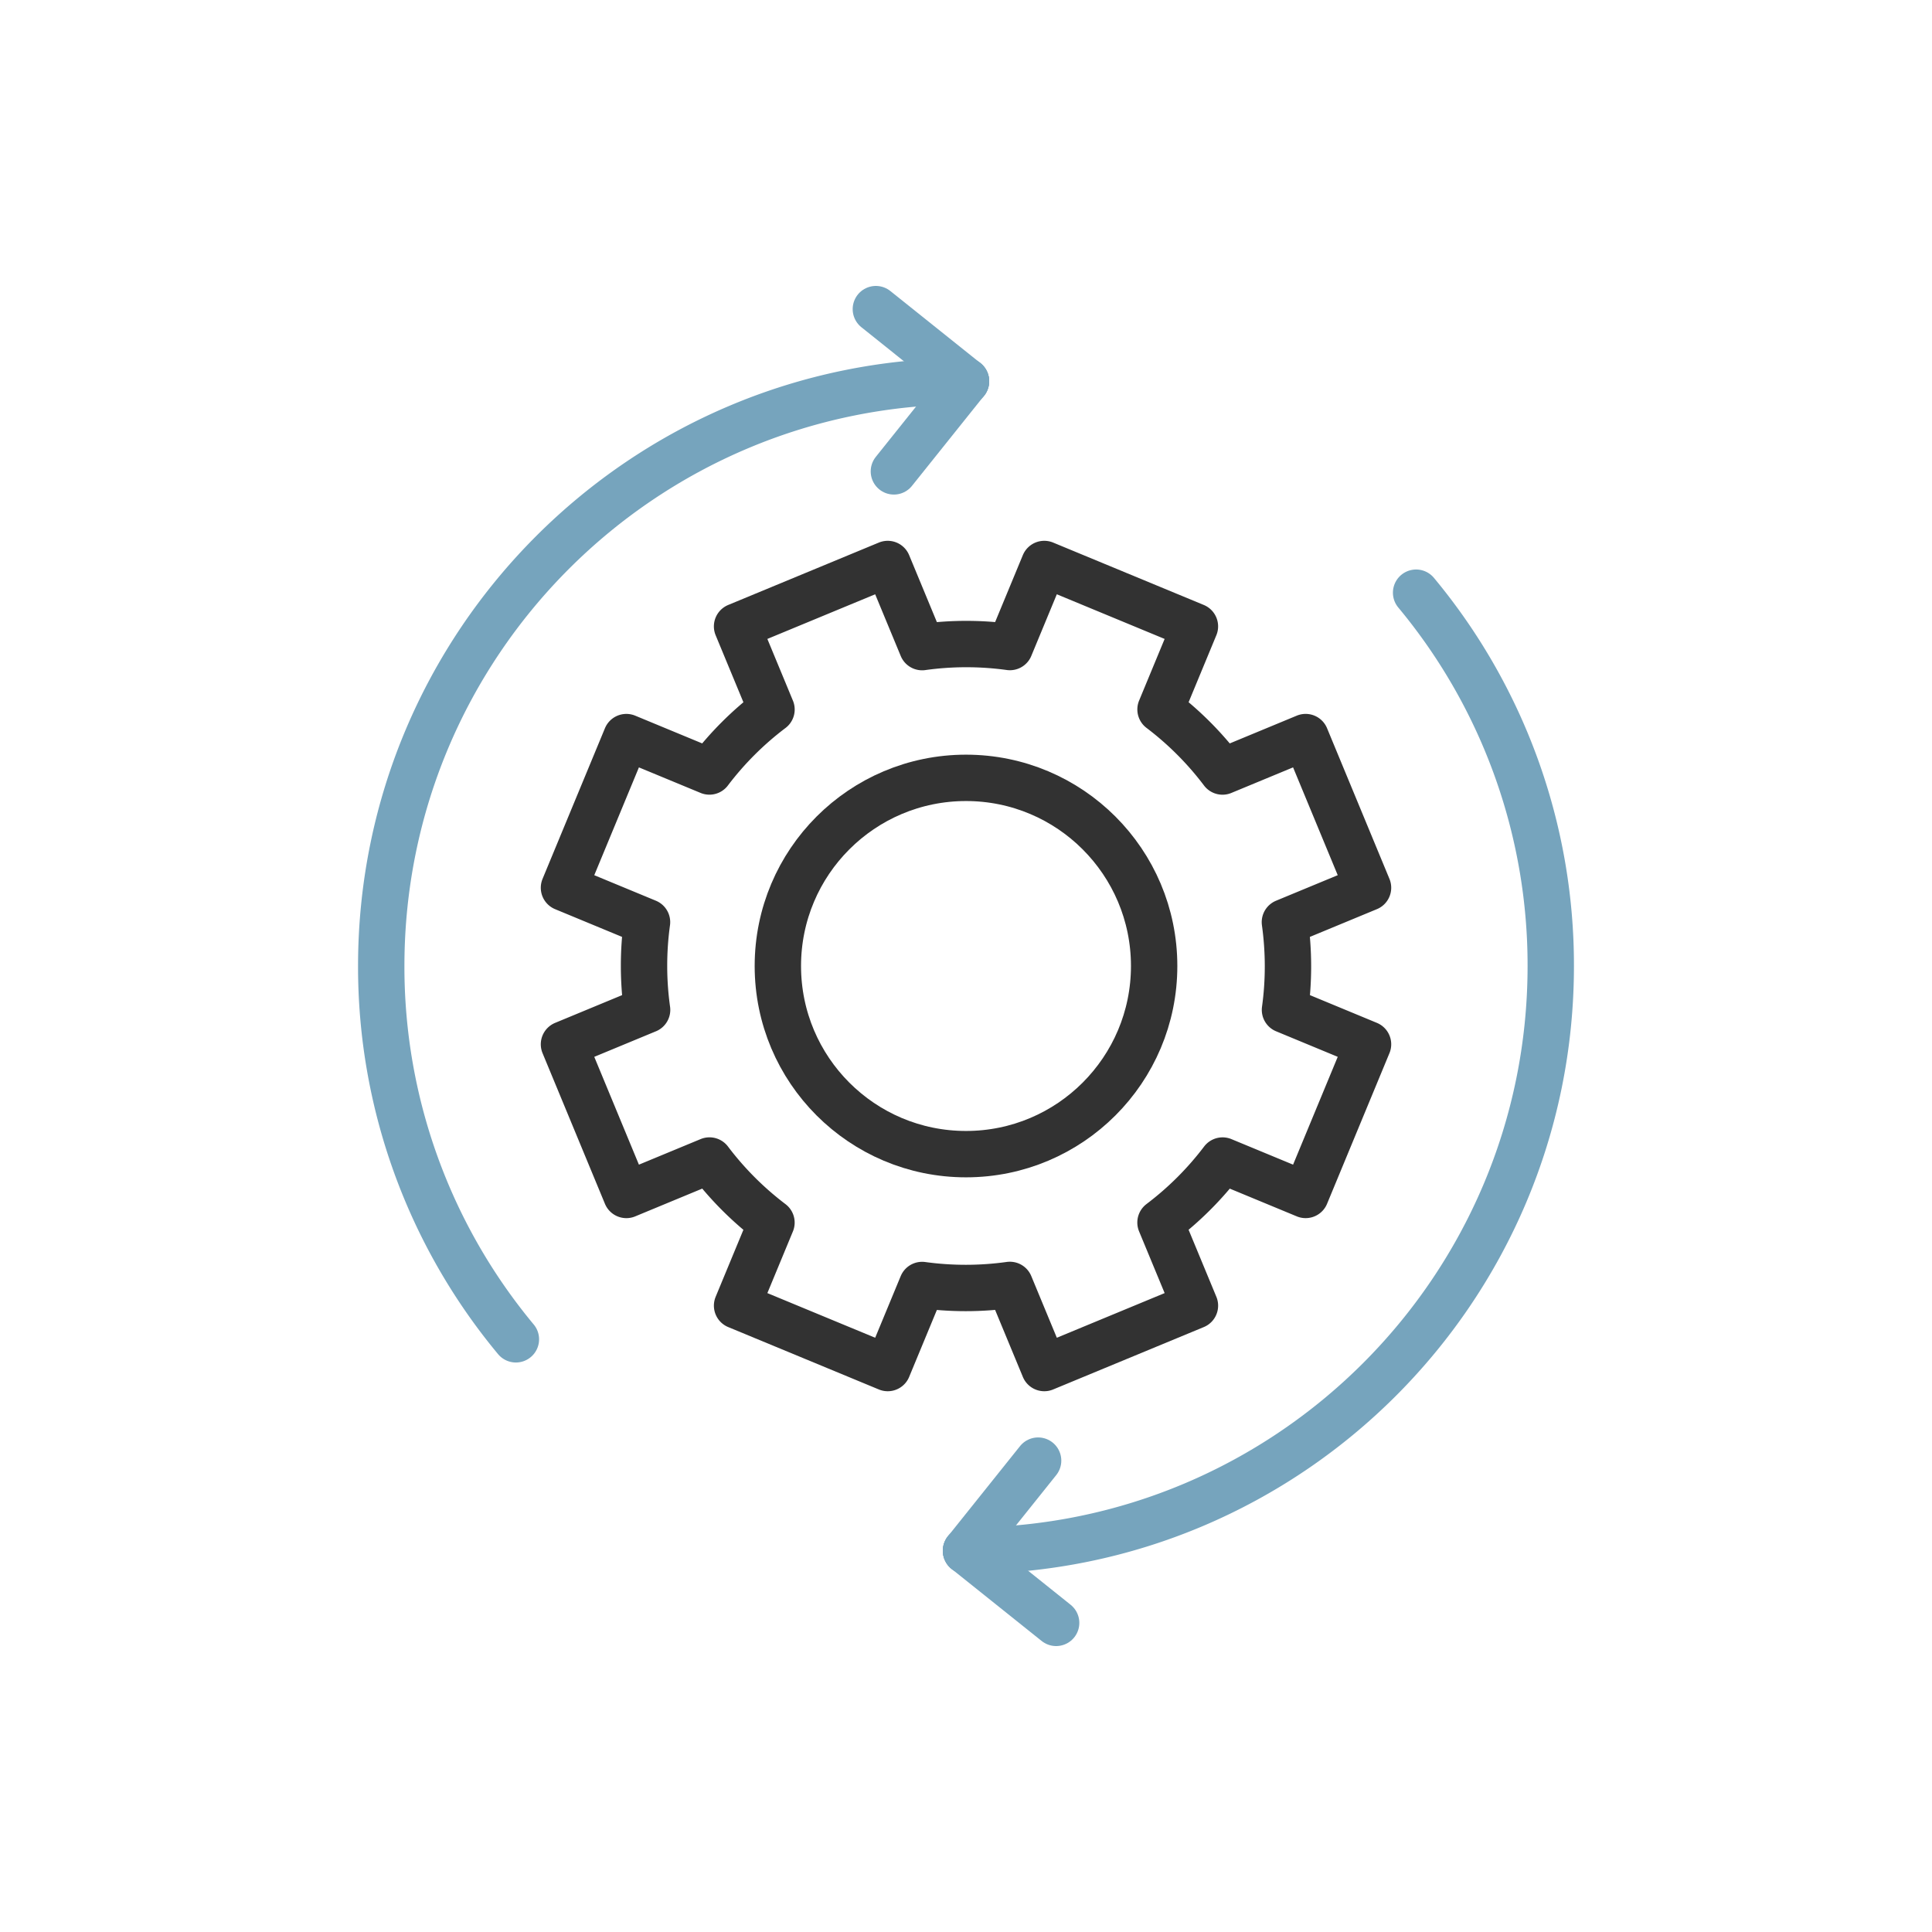 <?xml version="1.0" encoding="UTF-8"?> <svg xmlns="http://www.w3.org/2000/svg" viewBox="0 0 100 100" style="height: 100%; width: 100%; background: none; shape-rendering: auto;" width="200px" height="200px"><g class="ldl-scale" style="transform-origin: 50% 50%; transform: rotate(0deg) scale(0.8, 0.8);"><g class="ldl-ani"><g class="ldl-layer"><g class="ldl-ani" style="transform-origin: 50px 50px; transform: rotate(0deg); animation: 4.348s linear -4.348s infinite normal forwards running spin-108dd188-ec1f-4040-a875-a5d34448d0ce;"><g><g class="ldl-layer"><g class="ldl-ani" style="transform-origin: 50px 50px;"><path stroke-miterlimit="10" stroke-linejoin="round" stroke-linecap="round" stroke-width="3" stroke="#323232" fill="none" d="M76.011 55.065l-4.037 9.747-5.373-2.225a20.702 20.702 0 0 1-4.017 4.01l2.228 5.378-9.747 4.037-2.228-5.378a20.668 20.668 0 0 1-5.676.005l-2.225 5.373-9.747-4.037 2.225-5.373a20.702 20.702 0 0 1-4.01-4.017l-5.378 2.228-4.037-9.747 5.378-2.228a20.668 20.668 0 0 1-.005-5.676l-5.373-2.225 4.037-9.747 5.373 2.225a20.702 20.702 0 0 1 4.017-4.01l-2.228-5.378 9.747-4.037 2.228 5.378a20.668 20.668 0 0 1 5.676-.005l2.225-5.373 9.747 4.037-2.225 5.373a20.702 20.702 0 0 1 4.01 4.017l5.378-2.228 4.037 9.747-5.378 2.227c.258 1.861.269 3.769.005 5.676l5.373 2.226z" style="stroke: rgb(50, 50, 50);"></path></g></g><g class="ldl-layer"><g class="ldl-ani" style="transform-origin: 50px 50px;"><circle stroke-miterlimit="10" stroke-linejoin="round" stroke-linecap="round" stroke-width="3" stroke="#323232" fill="none" r="12.173" cy="50" cx="50" style="stroke: rgb(50, 50, 50);"></circle></g></g></g></g></g><g class="ldl-layer"><g class="ldl-ani" style="transform-origin: 50px 50px; transform: rotate(0deg); animation: 4.348s linear -3.623s infinite normal forwards running spin-108dd188-ec1f-4040-a875-a5d34448d0ce;"><g><g class="ldl-layer"><g class="ldl-ani" style="transform-origin: 50px 50px;"><path stroke-miterlimit="10" stroke-linejoin="round" stroke-linecap="round" stroke-width="3" stroke="#76a4bd" fill="none" d="M50 87.834c20.895 0 37.834-16.939 37.834-37.834a37.677 37.677 0 0 0-8.712-24.153" style="stroke: rgb(118, 164, 189);"></path></g></g><g class="ldl-layer"><g class="ldl-ani" style="transform-origin: 50px 50px;"><path d="M50 87.834l5.832 4.666" stroke-miterlimit="10" stroke-linejoin="round" stroke-linecap="round" stroke-width="3" stroke="#76a4bd" fill="none" style="stroke: rgb(118, 164, 189);"></path></g></g><g class="ldl-layer"><g class="ldl-ani" style="transform-origin: 50px 50px;"><path d="M50 87.834l4.666-5.832" stroke-miterlimit="10" stroke-linejoin="round" stroke-linecap="round" stroke-width="3" stroke="#76a4bd" fill="none" style="stroke: rgb(118, 164, 189);"></path></g></g></g></g></g><g class="ldl-layer"><g class="ldl-ani" style="transform-origin: 50px 50px; transform: rotate(0deg); animation: 4.348s linear -3.623s infinite normal forwards running spin-108dd188-ec1f-4040-a875-a5d34448d0ce;"><g><g class="ldl-layer"><g class="ldl-ani" style="transform-origin: 50px 50px;"><path stroke-miterlimit="10" stroke-linejoin="round" stroke-linecap="round" stroke-width="3" stroke="#76a4bd" fill="none" d="M50 12.166c-20.895 0-37.834 16.939-37.834 37.834a37.677 37.677 0 0 0 8.712 24.153" style="stroke: rgb(118, 164, 189);"></path></g></g><g class="ldl-layer"><g class="ldl-ani" style="transform-origin: 50px 50px;"><path d="M50 12.166L44.168 7.5" stroke-miterlimit="10" stroke-linejoin="round" stroke-linecap="round" stroke-width="3" stroke="#76a4bd" fill="none" style="stroke: rgb(118, 164, 189);"></path></g></g><g class="ldl-layer"><g class="ldl-ani" style="transform-origin: 50px 50px;"><path d="M50 12.166l-4.666 5.832" stroke-miterlimit="10" stroke-linejoin="round" stroke-linecap="round" stroke-width="3" stroke="#76a4bd" fill="none" style="stroke: rgb(118, 164, 189);"></path></g></g></g></g></g></g></g><style id="spin-108dd188-ec1f-4040-a875-a5d34448d0ce" data-anikit="">@keyframes spin-108dd188-ec1f-4040-a875-a5d34448d0ce { 0% { animation-timing-function: cubic-bezier(0.586,0.07,0.414,0.93); transform: rotate(0deg); } 100% { transform: rotate(360deg); } }</style><!-- [ldio] generated by https://loading.io/ --></svg> 
